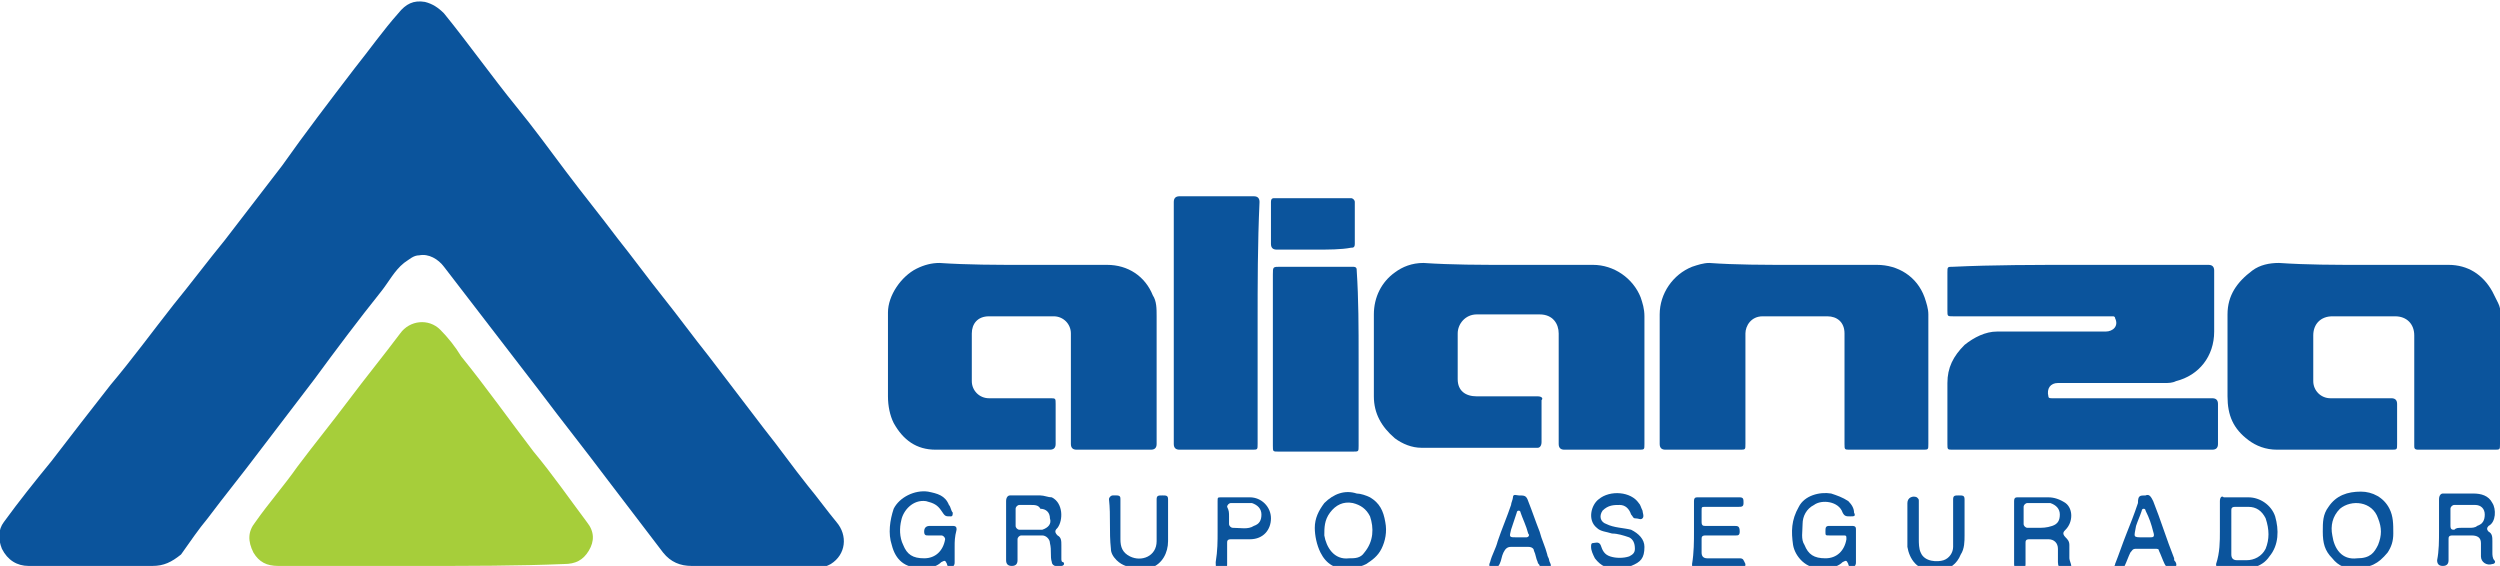 <?xml version="1.0" encoding="utf-8"?>
<!-- Generator: Adobe Illustrator 18.0.0, SVG Export Plug-In . SVG Version: 6.00 Build 0)  -->
<!DOCTYPE svg PUBLIC "-//W3C//DTD SVG 1.1//EN" "http://www.w3.org/Graphics/SVG/1.1/DTD/svg11.dtd">
<svg version="1.1" id="Capa_1" xmlns="http://www.w3.org/2000/svg" xmlns:xlink="http://www.w3.org/1999/xlink" x="0px" y="0px"
	 viewBox="0 0 131.2 29.7" enable-background="new 0 0 131.2 29.7" xml:space="preserve">
<g>
	<path fill="#0B549C" d="M39.4,29.7c-1,0-2.1,0-3.1,0c-0.6,0-1.1-0.2-1.5-0.7c-1-1.3-1.9-2.5-2.9-3.8c-1.2-1.6-2.4-3.1-3.6-4.7
		c-1.3-1.7-2.7-3.5-4-5.2c-0.3-0.4-0.7-0.9-1-1.3c-0.3-0.4-0.8-0.7-1.3-0.6c-0.3,0-0.5,0.2-0.8,0.4c-0.5,0.4-0.8,1-1.2,1.5
		c-1.2,1.5-2.4,3.1-3.5,4.6c-1,1.3-1.9,2.5-2.9,3.8c-0.9,1.2-1.8,2.3-2.7,3.5c-0.5,0.6-0.9,1.2-1.4,1.9C9,29.5,8.6,29.7,8,29.7
		c-2.2,0-4.3,0-6.5,0c-0.6,0-1.1-0.3-1.4-0.9c-0.2-0.5-0.2-1,0.1-1.4c0.8-1.1,1.6-2.1,2.5-3.2c1-1.3,2-2.6,3.1-4
		C6.9,18.9,8,17.4,9.1,16c0.9-1.1,1.8-2.3,2.7-3.4c1-1.3,2-2.6,3-3.9C16,7,17.3,5.3,18.6,3.6c0.8-1,1.5-2,2.3-2.9
		c0.4-0.5,0.8-0.7,1.4-0.6c0.4,0.1,0.7,0.3,1,0.6c1.3,1.6,2.5,3.3,3.8,4.9c0.9,1.1,1.7,2.2,2.6,3.4c0.9,1.2,1.8,2.3,2.7,3.5
		c0.8,1,1.6,2.1,2.4,3.1c0.8,1,1.6,2.1,2.4,3.1c1,1.3,1.9,2.5,2.9,3.8c0.8,1,1.5,2,2.3,3c0.5,0.6,1,1.3,1.5,1.9
		c0.6,0.7,0.5,1.7-0.3,2.2c-0.2,0.1-0.4,0.2-0.6,0.2C41.8,29.7,40.6,29.7,39.4,29.7L39.4,29.7z"/>
	<path fill="#A6CE3A" d="M22.1,29.7c-2.5,0-5,0-7.5,0c-0.6,0-1-0.2-1.3-0.7c-0.3-0.6-0.3-1.1,0.1-1.6c0.7-1,1.5-1.9,2.2-2.9
		c0.9-1.2,1.8-2.3,2.7-3.5c0.9-1.2,1.8-2.3,2.7-3.5c0.5-0.7,1.5-0.8,2.1-0.2c0.4,0.4,0.8,0.9,1.1,1.4c1.3,1.6,2.5,3.3,3.8,5
		c1,1.2,1.9,2.5,2.8,3.7c0.4,0.5,0.4,1,0.1,1.5c-0.3,0.5-0.7,0.7-1.3,0.7C27.2,29.7,24.6,29.7,22.1,29.7L22.1,29.7z"/>
	<path fill="#0B549C" d="M109.1,13.9c2.3,0,4.5,0,6.8,0c0.2,0,0.3,0.1,0.3,0.3c0,1.1,0,2.2,0,3.2c0,1.3-0.8,2.3-2,2.6
		c-0.2,0.1-0.4,0.1-0.6,0.1c-1.9,0-3.7,0-5.6,0c-0.4,0-0.6,0.3-0.5,0.7c0,0.1,0.1,0.1,0.2,0.1c0.1,0,0.2,0,0.3,0c2.7,0,5.4,0,8.1,0
		c0.2,0,0.3,0.1,0.3,0.3c0,0.7,0,1.4,0,2.1c0,0.2-0.1,0.3-0.3,0.3c-4.5,0-9,0-13.6,0c-0.3,0-0.3,0-0.3-0.3c0-1.1,0-2.1,0-3.2
		c0-0.8,0.3-1.4,0.9-2c0.5-0.4,1.1-0.7,1.7-0.7c1.9,0,3.8,0,5.7,0c0.4,0,0.7-0.3,0.5-0.7c0-0.1-0.1-0.1-0.1-0.1c-0.1,0-0.1,0-0.2,0
		c-2.7,0-5.4,0-8.2,0c-0.3,0-0.3,0-0.3-0.3c0-0.7,0-1.3,0-2c0-0.3,0-0.3,0.3-0.3C104.6,13.9,106.8,13.9,109.1,13.9z"/>
	<path fill="#0B549C" d="M124,13.9c1.5,0,3,0,4.5,0c1,0,1.8,0.5,2.3,1.4c0.1,0.2,0.2,0.4,0.3,0.6c0.2,0.4,0.1,0.7,0.1,1.1
		c0,2.1,0,4.2,0,6.3c0,0.3,0,0.3-0.3,0.3c-1.3,0-2.7,0-4,0c-0.2,0-0.2-0.1-0.2-0.2c0-0.6,0-1.3,0-1.9c0-1.3,0-2.6,0-3.9
		c0-0.6-0.4-1-1-1c-1.1,0-2.2,0-3.3,0c-0.6,0-1,0.4-1,1c0,0.8,0,1.6,0,2.4c0,0.5,0.4,0.9,0.9,0.9c1.1,0,2.1,0,3.2,0
		c0.2,0,0.3,0.1,0.3,0.3c0,0.7,0,1.4,0,2.1c0,0.3,0,0.3-0.3,0.3c-2,0-4,0-6,0c-0.6,0-1.1-0.2-1.5-0.5c-0.8-0.6-1.1-1.3-1.1-2.3
		c0-1.4,0-2.9,0-4.3c0-1,0.5-1.7,1.3-2.3c0.4-0.3,0.9-0.4,1.4-0.4C121.1,13.9,122.5,13.9,124,13.9z"/>
	<path fill="#0B549C" d="M53.7,13.9c1.5,0,2.9,0,4.4,0c1.1,0,2,0.6,2.4,1.6c0.2,0.3,0.2,0.7,0.2,1.1c0,2.2,0,4.5,0,6.7
		c0,0.2-0.1,0.3-0.3,0.3c-1.3,0-2.6,0-3.9,0c-0.2,0-0.3-0.1-0.3-0.3c0-1.9,0-3.9,0-5.8c0-0.5-0.4-0.9-0.9-0.9c-1.1,0-2.3,0-3.4,0
		c-0.6,0-0.9,0.4-0.9,0.9c0,0.8,0,1.7,0,2.5c0,0.5,0.4,0.9,0.9,0.9c1.1,0,2.1,0,3.2,0c0.3,0,0.3,0,0.3,0.3c0,0.7,0,1.4,0,2.1
		c0,0.2-0.1,0.3-0.3,0.3c-2,0-4,0-6,0c-1,0-1.7-0.5-2.2-1.4c-0.2-0.4-0.3-0.9-0.3-1.4c0-1.5,0-3,0-4.4c0-0.9,0.7-1.9,1.5-2.3
		c0.4-0.2,0.8-0.3,1.2-0.3C50.8,13.9,52.3,13.9,53.7,13.9z"/>
	<path fill="#0B549C" d="M79.2,13.9c1.5,0,3,0,4.4,0c1.1,0,2.1,0.7,2.5,1.7c0.1,0.3,0.2,0.6,0.2,1c0,2.2,0,4.5,0,6.7
		c0,0.3,0,0.3-0.3,0.3c-1.3,0-2.6,0-3.9,0c-0.2,0-0.3-0.1-0.3-0.3c0-1.9,0-3.8,0-5.8c0-0.5-0.3-1-1-1c-1.1,0-2.2,0-3.3,0
		c-0.6,0-1,0.5-1,1c0,0.8,0,1.6,0,2.4c0,0.6,0.4,0.9,1,0.9c1.1,0,2.1,0,3.2,0c0.2,0,0.3,0.1,0.2,0.2c0,0.7,0,1.5,0,2.2
		c0,0.2-0.1,0.3-0.2,0.3c-2,0-4.1,0-6.1,0c-0.5,0-1-0.2-1.4-0.5c-0.7-0.6-1.1-1.3-1.1-2.2c0-1.4,0-2.8,0-4.3c0-0.9,0.4-1.7,1.1-2.2
		c0.4-0.3,0.9-0.5,1.5-0.5C76.2,13.9,77.7,13.9,79.2,13.9z"/>
	<path fill="#0B549C" d="M94.1,13.9c1.5,0,2.9,0,4.4,0c1.1,0,2.1,0.6,2.5,1.7c0.1,0.3,0.2,0.6,0.2,0.9c0,2.3,0,4.5,0,6.8
		c0,0.3,0,0.3-0.3,0.3c-1.3,0-2.5,0-3.8,0c-0.3,0-0.3,0-0.3-0.3c0-1.9,0-3.9,0-5.8c0-0.6-0.4-0.9-0.9-0.9c-1.1,0-2.3,0-3.4,0
		c-0.6,0-0.9,0.5-0.9,0.9c0,1.9,0,3.9,0,5.8c0,0.3,0,0.3-0.3,0.3c-1.3,0-2.6,0-3.9,0c-0.2,0-0.3-0.1-0.3-0.3c0-2.3,0-4.5,0-6.8
		c0-1.1,0.7-2.1,1.7-2.5c0.3-0.1,0.6-0.2,0.9-0.2C91.1,13.9,92.6,13.9,94.1,13.9z"/>
	<path fill="#0B549C" d="M66,17c0,2.1,0,4.2,0,6.3c0,0.3,0,0.3-0.3,0.3c-1.3,0-2.6,0-3.8,0c-0.2,0-0.3-0.1-0.3-0.3
		c0-4.2,0-8.5,0-12.7c0-0.2,0.1-0.3,0.3-0.3c1.3,0,2.6,0,3.9,0c0.2,0,0.3,0.1,0.3,0.3C66,12.8,66,14.9,66,17z"/>
	<path fill="#0B549C" d="M71.3,18.8c0,1.5,0,3,0,4.6c0,0.3,0,0.3-0.3,0.3c-1.3,0-2.6,0-3.9,0c-0.3,0-0.3,0-0.3-0.3c0-3,0-6,0-9
		c0-0.4,0-0.4,0.4-0.4c1.3,0,2.5,0,3.8,0c0.2,0,0.2,0.1,0.2,0.2C71.3,15.7,71.3,17.2,71.3,18.8z"/>
	<path fill="#0B549C" d="M69,13.1c-0.7,0-1.3,0-2,0c-0.2,0-0.3-0.1-0.3-0.3c0-0.7,0-1.4,0-2.2c0-0.2,0.1-0.2,0.2-0.2
		c1.3,0,2.7,0,4,0c0.1,0,0.2,0.1,0.2,0.2c0,0.7,0,1.5,0,2.2c0,0.2-0.1,0.2-0.2,0.2C70.4,13.1,69.7,13.1,69,13.1z"/>
	<path fill="#0B549C" d="M97.4,28.7c0,0.3,0,0.5,0,0.8c0,0.1,0,0.2-0.2,0.3c-0.1,0-0.2-0.1-0.2-0.2c-0.1-0.2-0.1-0.2-0.3-0.1
		c-0.2,0.2-0.5,0.3-0.8,0.3c-0.1,0-0.2,0-0.3,0c-0.8,0.1-1.4-0.6-1.5-1.2c-0.1-0.7-0.1-1.3,0.3-2c0.3-0.6,1.1-0.8,1.7-0.7
		c0.3,0.1,0.6,0.2,0.9,0.4c0.2,0.2,0.3,0.4,0.3,0.6c0.1,0.2,0,0.2-0.2,0.2c-0.2,0-0.3,0-0.4-0.2c-0.2-0.6-1.1-0.7-1.5-0.4
		c-0.4,0.2-0.6,0.6-0.6,1c0,0.4-0.1,0.8,0.1,1.1c0.2,0.5,0.5,0.7,1.1,0.7c0.6,0,1-0.4,1.1-1c0-0.2,0-0.2-0.2-0.2c-0.2,0-0.5,0-0.7,0
		c-0.2,0-0.2,0-0.2-0.2c0-0.2,0-0.3,0.2-0.3c0.4,0,0.8,0,1.2,0c0.2,0,0.2,0.1,0.2,0.2C97.4,28.2,97.4,28.5,97.4,28.7z"/>
	<path fill="#0B549C" d="M50.1,28.7c0,0.3,0,0.5,0,0.8c0,0.1,0,0.2-0.2,0.3c-0.1,0-0.2-0.1-0.2-0.2c-0.1-0.2-0.1-0.2-0.3-0.1
		c-0.2,0.2-0.5,0.3-0.8,0.3c-0.1,0-0.2,0-0.3,0c-0.8,0-1.3-0.4-1.5-1.2c-0.2-0.6-0.1-1.3,0.1-1.9c0.3-0.6,1.1-1,1.8-0.9
		c0.5,0.1,0.9,0.2,1.1,0.7c0.1,0.1,0.1,0.3,0.2,0.4c0,0.1,0,0.2-0.1,0.2c-0.3,0-0.3,0-0.5-0.3c-0.2-0.3-0.4-0.4-0.8-0.5
		c-0.7-0.1-1.2,0.5-1.3,1c-0.1,0.4-0.1,0.9,0.1,1.3c0.2,0.5,0.5,0.7,1.1,0.7c0.6,0,1-0.4,1.1-1c0-0.1-0.1-0.2-0.2-0.2
		c-0.2,0-0.5,0-0.7,0c-0.1,0-0.2,0-0.2-0.2c0-0.2,0.1-0.3,0.3-0.3c0.4,0,0.8,0,1.2,0c0.2,0,0.2,0.1,0.2,0.2
		C50.1,28.2,50.1,28.4,50.1,28.7z"/>
	<path fill="#0B549C" d="M128,27.8c0-0.5,0-1.1,0-1.6c0-0.2,0.1-0.3,0.2-0.3c0.5,0,1.1,0,1.6,0c0.4,0,0.8,0.1,1,0.5
		c0.2,0.3,0.2,1-0.2,1.2c-0.1,0.1-0.1,0.2,0,0.3c0.2,0.1,0.2,0.3,0.2,0.5c0,0.2,0,0.4,0,0.6c0,0.1,0,0.3,0.1,0.4
		c0.1,0.1,0,0.2-0.1,0.2c-0.3,0.1-0.6-0.1-0.6-0.4c0-0.2,0-0.5,0-0.7c0-0.3-0.2-0.4-0.5-0.4c-0.3,0-0.7,0-1,0
		c-0.2,0-0.2,0.1-0.2,0.2c0,0.4,0,0.7,0,1.1c0,0.2-0.1,0.3-0.3,0.3c-0.2,0-0.3-0.1-0.3-0.3C128,28.9,128,28.4,128,27.8
		C128,27.8,128,27.8,128,27.8z M129.2,27.7L129.2,27.7c0.1,0,0.3,0,0.4,0c0.1,0,0.3,0,0.4-0.1c0.3-0.1,0.4-0.3,0.4-0.6
		c0-0.3-0.2-0.5-0.5-0.5c-0.4,0-0.8,0-1.1,0c-0.1,0-0.2,0.1-0.2,0.2c0,0.3,0,0.6,0,0.9c0,0.2,0.1,0.2,0.2,0.2
		C128.9,27.7,129,27.7,129.2,27.7z"/>
	<path fill="#0B549C" d="M70.7,29.8c-0.6,0.1-1.1-0.2-1.4-0.8c-0.2-0.4-0.3-0.9-0.3-1.3c0-0.5,0.2-0.9,0.5-1.3
		c0.5-0.5,1.1-0.7,1.7-0.5c0.2,0,0.5,0.1,0.7,0.2c0.5,0.3,0.7,0.7,0.8,1.3c0.1,0.5,0,1-0.2,1.4c-0.2,0.4-0.5,0.6-0.8,0.8
		C71.3,29.8,71,29.8,70.7,29.8z M70.8,29.3c0.3,0,0.6,0,0.8-0.3c0.5-0.6,0.5-1.3,0.3-1.9c-0.2-0.4-0.5-0.6-0.9-0.7
		c-0.5-0.1-0.9,0.1-1.2,0.5c-0.3,0.4-0.3,0.8-0.3,1.2C69.6,28.7,70,29.4,70.8,29.3z"/>
	<path fill="#0B549C" d="M52.8,27.9c0-0.5,0-1.1,0-1.6c0-0.2,0.1-0.3,0.2-0.3c0.5,0,1.1,0,1.6,0c0.2,0,0.4,0.1,0.6,0.1
		c0.6,0.3,0.6,1.2,0.3,1.6c-0.1,0.1-0.2,0.2,0,0.4c0.2,0.1,0.2,0.3,0.2,0.5c0,0.2,0,0.5,0,0.7c0,0.1,0,0.2,0.1,0.2
		c0.1,0.1,0,0.2-0.1,0.2c-0.1,0-0.2,0-0.3,0c-0.1,0-0.2-0.1-0.2-0.2c-0.1-0.3,0-0.6-0.1-1c0-0.2-0.2-0.4-0.4-0.4c-0.4,0-0.8,0-1.1,0
		c-0.1,0-0.2,0.1-0.2,0.2c0,0.4,0,0.7,0,1.1c0,0.2-0.1,0.3-0.3,0.3c-0.2,0-0.3-0.1-0.3-0.3C52.8,29,52.8,28.4,52.8,27.9L52.8,27.9z
		 M54.1,26.5C54.1,26.5,54.1,26.5,54.1,26.5c-0.2,0-0.4,0-0.6,0c-0.1,0-0.2,0.1-0.2,0.2c0,0.3,0,0.6,0,0.9c0,0.1,0.1,0.2,0.2,0.2
		c0.4,0,0.8,0,1.2,0c0.3-0.1,0.5-0.3,0.4-0.6c0-0.3-0.2-0.5-0.5-0.5C54.5,26.5,54.3,26.5,54.1,26.5z"/>
	<path fill="#0B549C" d="M123.6,29.8c-0.4,0.1-0.9-0.1-1.2-0.5c-0.4-0.4-0.5-0.8-0.5-1.4c0-0.5,0-0.9,0.3-1.3c0.4-0.6,1-0.8,1.7-0.8
		c0.6,0,1.2,0.3,1.5,0.9c0.2,0.4,0.2,0.8,0.2,1.3c0,0.4-0.1,0.7-0.3,1C124.8,29.6,124.4,29.8,123.6,29.8z M123.7,29.3
		c0.7,0,0.9-0.3,1.1-0.7c0.2-0.5,0.2-0.9,0-1.4c-0.3-0.9-1.4-1-2-0.5c-0.4,0.4-0.5,0.9-0.4,1.4C122.5,28.8,122.9,29.4,123.7,29.3z"
		/>
	<path fill="#0B549C" d="M116.5,27.9c0-0.5,0-1.1,0-1.6c0-0.2,0.1-0.3,0.2-0.2c0.4,0,0.9,0,1.3,0c0.6,0,1.2,0.4,1.4,1
		c0.2,0.7,0.2,1.5-0.3,2.1c-0.2,0.3-0.5,0.5-0.9,0.6c-0.5,0.1-1,0-1.6,0.1c-0.2,0-0.3-0.1-0.3-0.3C116.5,29,116.5,28.4,116.5,27.9
		L116.5,27.9z M117.1,27.9c0,0.4,0,0.8,0,1.2c0,0.2,0.1,0.3,0.3,0.3c0.2,0,0.4,0,0.5,0c0.4,0,0.8-0.2,1-0.6c0.2-0.5,0.2-1,0-1.6
		c-0.2-0.4-0.5-0.6-0.9-0.6c-0.2,0-0.5,0-0.7,0c-0.2,0-0.2,0.1-0.2,0.2C117.1,27.1,117.1,27.5,117.1,27.9z"/>
	<path fill="#0B549C" d="M88.9,27.9c0-0.5,0-1.1,0-1.6c0-0.2,0.1-0.2,0.2-0.2c0.7,0,1.5,0,2.2,0c0.2,0,0.2,0.1,0.2,0.3
		c0,0.2-0.1,0.2-0.3,0.2c-0.6,0-1.1,0-1.7,0c-0.2,0-0.2,0-0.2,0.2c0,0.2,0,0.4,0,0.6c0,0.2,0.1,0.2,0.2,0.2c0.5,0,1,0,1.5,0
		c0.2,0,0.3,0,0.3,0.3c0,0.2-0.1,0.2-0.2,0.2c-0.5,0-1,0-1.6,0c-0.2,0-0.2,0.1-0.2,0.2c0,0.2,0,0.5,0,0.7c0,0.2,0.1,0.3,0.3,0.3
		c0.6,0,1.2,0,1.7,0c0.2,0,0.2,0.1,0.3,0.3c0,0.2-0.1,0.3-0.3,0.3c-0.8,0-1.5,0-2.3,0c-0.2,0-0.2-0.1-0.2-0.3
		C88.9,29,88.9,28.4,88.9,27.9C88.9,27.9,88.9,27.9,88.9,27.9z"/>
	<path fill="#0B549C" d="M105.7,27.9c0-0.5,0-1.1,0-1.6c0-0.2,0.1-0.2,0.2-0.2c0.5,0,1,0,1.6,0c0.3,0,0.6,0.1,0.9,0.3
		c0.4,0.3,0.4,1,0,1.4c-0.1,0.1-0.2,0.2,0,0.4c0.1,0.1,0.2,0.2,0.2,0.4c0,0.2,0,0.5,0,0.7c0,0.1,0.1,0.3,0.1,0.4
		c0.1,0.1,0,0.2-0.1,0.2c-0.3,0.1-0.6,0-0.6-0.4c0-0.2,0-0.5,0-0.7c0-0.3-0.2-0.5-0.5-0.5c-0.3,0-0.7,0-1,0c-0.2,0-0.2,0.1-0.2,0.2
		c0,0.4,0,0.8,0,1.1c0,0.2-0.1,0.3-0.3,0.3c-0.2,0-0.3-0.1-0.3-0.3C105.7,29,105.7,28.4,105.7,27.9z M106.9,27.7
		c0.3,0,0.5,0,0.8-0.1c0.3-0.1,0.4-0.3,0.4-0.6c0-0.3-0.2-0.5-0.5-0.6c-0.4,0-0.8,0-1.2,0c-0.1,0-0.2,0.1-0.2,0.2c0,0.3,0,0.6,0,0.9
		c0,0.1,0.1,0.2,0.2,0.2C106.6,27.7,106.7,27.7,106.9,27.7z"/>
	<path fill="#0B549C" d="M84.9,29.8c-0.5,0.1-0.9-0.1-1.2-0.5c-0.1-0.2-0.2-0.4-0.2-0.6c0-0.1,0-0.2,0.1-0.2c0.1,0,0.3-0.1,0.4,0.1
		c0.1,0.3,0.2,0.5,0.5,0.6c0.3,0.1,0.7,0.1,1,0c0.2-0.1,0.3-0.2,0.3-0.4c0-0.3-0.1-0.5-0.3-0.6c-0.3-0.1-0.6-0.2-0.9-0.2
		c-0.3-0.1-0.6-0.1-0.8-0.3c-0.5-0.4-0.3-1.2,0.1-1.5c0.6-0.5,1.7-0.4,2.1,0.2c0.1,0.1,0.1,0.2,0.2,0.4c0,0.1,0.1,0.3,0,0.4
		c-0.1,0.1-0.2,0-0.4,0c-0.1,0-0.1-0.1-0.2-0.2c-0.1-0.3-0.3-0.5-0.6-0.5c-0.3,0-0.6,0-0.9,0.3c-0.2,0.3-0.1,0.6,0.2,0.7
		c0.4,0.2,0.9,0.2,1.3,0.3c0.4,0.2,0.7,0.5,0.7,0.9c0,0.6-0.2,0.8-0.7,1c-0.1,0.1-0.2,0.1-0.4,0.1C85.2,29.8,85.1,29.8,84.9,29.8z"
		/>
	<path fill="#0B549C" d="M60.7,27.4c0-0.4,0-0.8,0-1.2c0-0.2,0.1-0.2,0.3-0.2c0.2,0,0.3,0,0.3,0.2c0,0.7,0,1.4,0,2.2
		c0,0.6-0.3,1.2-0.9,1.4c-0.2,0.1-0.4,0-0.7,0c-0.4,0-0.8-0.1-1.1-0.4c-0.2-0.2-0.3-0.4-0.3-0.6c-0.1-0.9,0-1.7-0.1-2.6
		c0-0.1,0.1-0.2,0.2-0.2c0.1,0,0.1,0,0.2,0c0.2,0,0.2,0.1,0.2,0.2c0,0.7,0,1.4,0,2.1c0,0.4,0.1,0.7,0.5,0.9c0.6,0.3,1.4,0,1.4-0.8
		C60.7,28.1,60.7,27.7,60.7,27.4z"/>
	<path fill="#0B549C" d="M102.5,27.3c0-0.4,0-0.7,0-1.1c0-0.2,0.1-0.2,0.3-0.2c0.2,0,0.3,0,0.3,0.2c0,0.6,0,1.2,0,1.9
		c0,0.3,0,0.7-0.2,1c-0.2,0.5-0.6,0.8-1.1,0.8c-0.1,0-0.2,0-0.3,0c-0.9,0.1-1.3-0.6-1.4-1.2c0-0.4,0-0.8,0-1.1c0-0.4,0-0.8,0-1.2
		c0-0.3,0.3-0.4,0.5-0.3c0.1,0.1,0.1,0.1,0.1,0.2c0,0.7,0,1.3,0,2c0,0.2,0,0.5,0.1,0.7c0.2,0.5,0.9,0.5,1.2,0.4
		c0.3-0.1,0.5-0.4,0.5-0.7c0-0.2,0-0.4,0-0.6C102.5,27.7,102.5,27.5,102.5,27.3z"/>
	<path fill="#0B549C" d="M79.7,26c0.3,0,0.4,0,0.5,0.3c0.2,0.5,0.4,1.1,0.6,1.6c0.1,0.4,0.3,0.8,0.4,1.2c0,0.1,0.1,0.2,0.1,0.3
		c0,0.1,0.2,0.3,0,0.4c-0.2,0.1-0.4,0-0.5-0.1c0-0.1-0.1-0.1-0.1-0.2c-0.1-0.2-0.1-0.4-0.2-0.6c0-0.1-0.1-0.2-0.3-0.2
		c-0.3,0-0.6,0-0.9,0c-0.2,0-0.3,0.1-0.4,0.3c-0.1,0.2-0.1,0.4-0.2,0.6c-0.1,0.2-0.3,0.3-0.4,0.2c-0.1,0-0.2-0.1-0.1-0.3
		c0.1-0.4,0.3-0.7,0.4-1.1c0.2-0.6,0.5-1.3,0.7-1.9c0-0.1,0.1-0.3,0.1-0.4C79.4,25.9,79.6,26,79.7,26z M79.7,28.2c0.1,0,0.2,0,0.4,0
		c0.1,0,0.2-0.1,0.1-0.2c-0.1-0.4-0.3-0.8-0.4-1.1c0,0,0-0.1-0.1-0.1c-0.1,0-0.1,0.1-0.1,0.1c-0.1,0.3-0.2,0.6-0.3,0.9
		c-0.1,0.4-0.1,0.4,0.3,0.4C79.6,28.2,79.6,28.2,79.7,28.2z"/>
	<path fill="#0B549C" d="M112.6,26c0.2-0.1,0.3,0.1,0.4,0.3c0.4,1,0.7,2,1.1,3c0,0,0,0.1,0,0.1c0.1,0.1,0.2,0.3,0,0.4
		c-0.2,0.1-0.4,0-0.5-0.2c-0.1-0.2-0.2-0.5-0.3-0.7c0-0.1-0.1-0.1-0.2-0.1c-0.3,0-0.7,0-1,0c-0.2,0-0.2,0.1-0.3,0.2
		c-0.1,0.2-0.2,0.5-0.3,0.7c-0.1,0.2-0.3,0.3-0.5,0.1c-0.1-0.1,0-0.1,0-0.2c0.2-0.5,0.4-1.1,0.6-1.6c0.2-0.5,0.4-1,0.6-1.6
		C112.2,26,112.3,26,112.6,26z M112.5,28.2c0.1,0,0.2,0,0.3,0c0.2,0,0.3,0,0.2-0.3c-0.1-0.4-0.2-0.7-0.4-1.1c0,0,0-0.1-0.1-0.1
		c-0.1,0-0.1,0.1-0.1,0.1c-0.1,0.3-0.2,0.5-0.3,0.8C112,28.2,111.9,28.2,112.5,28.2z"/>
	<path fill="#0B549C" d="M63.9,27.9c0-0.5,0-1.1,0-1.6c0-0.2,0-0.2,0.2-0.2c0.5,0,1,0,1.5,0c0.6,0,1.1,0.5,1.1,1.1
		c0,0.6-0.4,1.1-1.1,1.1c-0.3,0-0.7,0-1,0c-0.2,0-0.2,0.1-0.2,0.2c0,0.4,0,0.7,0,1.1c0,0.2,0,0.3-0.3,0.2c-0.3,0-0.3,0-0.3-0.3
		C63.9,28.9,63.9,28.4,63.9,27.9z M64.5,27.1C64.5,27.1,64.5,27.1,64.5,27.1c0,0.1,0,0.3,0,0.4c0,0.1,0.1,0.2,0.2,0.2
		c0.4,0,0.8,0.1,1.1-0.1c0.3-0.1,0.4-0.3,0.4-0.6c0-0.3-0.2-0.5-0.5-0.6c-0.4,0-0.7,0-1.1,0c-0.1,0-0.2,0.1-0.2,0.2
		C64.5,26.8,64.5,26.9,64.5,27.1z"/>
</g>
</svg>
